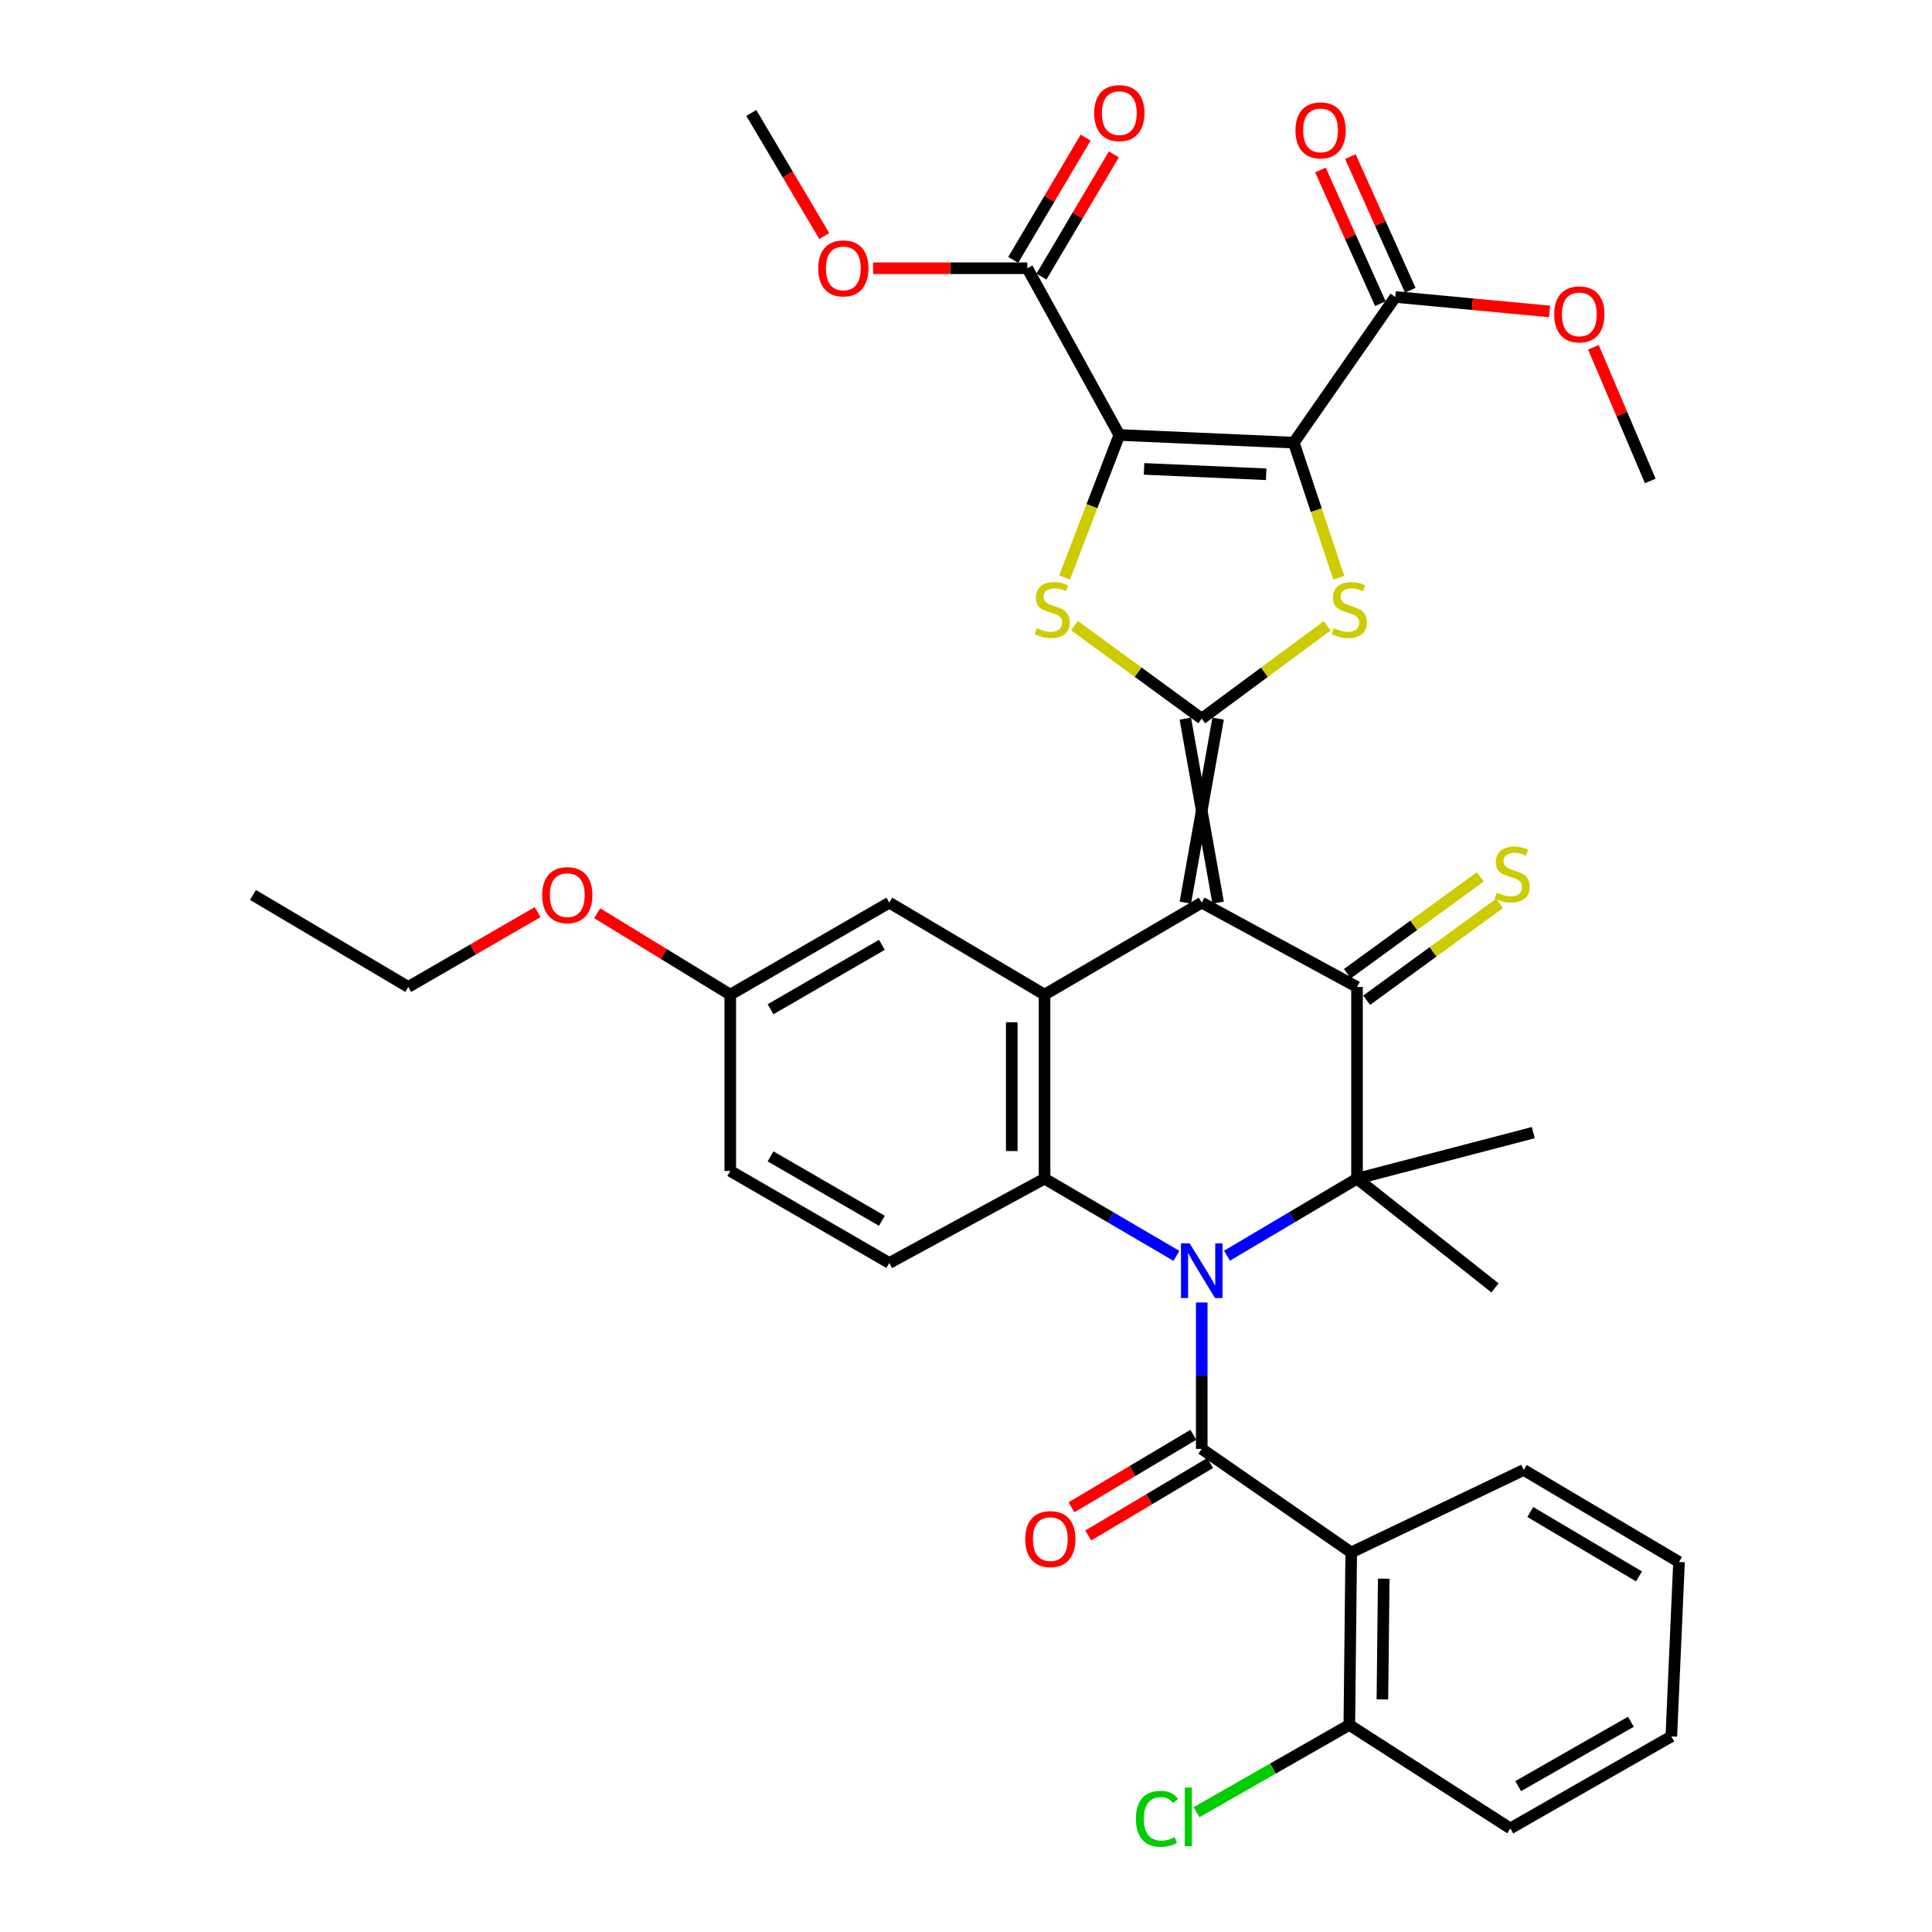 <?xml version='1.0' encoding='iso-8859-1'?>
<svg version='1.1' baseProfile='full'
              xmlns='http://www.w3.org/2000/svg'
                      xmlns:rdkit='http://www.rdkit.org/xml'
                      xmlns:xlink='http://www.w3.org/1999/xlink'
                  xml:space='preserve'
width='1000px' height='1000px' viewBox='0 0 1000 1000'>
<!-- END OF HEADER -->
<rect style='opacity:1.0;fill:#FFFFFF;stroke:none' width='1000' height='1000' x='0' y='0'> </rect>
<path class='bond-4' d='M 622.015,674.167 L 622.015,712.06' style='fill:none;fill-rule:evenodd;stroke:#0000FF;stroke-width:6px;stroke-linecap:butt;stroke-linejoin:miter;stroke-opacity:1' />
<path class='bond-4' d='M 622.015,712.06 L 622.015,749.952' style='fill:none;fill-rule:evenodd;stroke:#000000;stroke-width:6px;stroke-linecap:butt;stroke-linejoin:miter;stroke-opacity:1' />
<path class='bond-6' d='M 635.091,649.952 L 668.74,630.011' style='fill:none;fill-rule:evenodd;stroke:#0000FF;stroke-width:6px;stroke-linecap:butt;stroke-linejoin:miter;stroke-opacity:1' />
<path class='bond-6' d='M 668.74,630.011 L 702.39,610.07' style='fill:none;fill-rule:evenodd;stroke:#000000;stroke-width:6px;stroke-linecap:butt;stroke-linejoin:miter;stroke-opacity:1' />
<path class='bond-9' d='M 608.918,650.033 L 574.789,630.051' style='fill:none;fill-rule:evenodd;stroke:#0000FF;stroke-width:6px;stroke-linecap:butt;stroke-linejoin:miter;stroke-opacity:1' />
<path class='bond-9' d='M 574.789,630.051 L 540.659,610.07' style='fill:none;fill-rule:evenodd;stroke:#000000;stroke-width:6px;stroke-linecap:butt;stroke-linejoin:miter;stroke-opacity:1' />
<path class='bond-0' d='M 622.015,467.206 L 540.659,514.827' style='fill:none;fill-rule:evenodd;stroke:#000000;stroke-width:6px;stroke-linecap:butt;stroke-linejoin:miter;stroke-opacity:1' />
<path class='bond-1' d='M 630.505,467.206 L 613.525,371.964' style='fill:none;fill-rule:evenodd;stroke:#000000;stroke-width:6px;stroke-linecap:butt;stroke-linejoin:miter;stroke-opacity:1' />
<path class='bond-1' d='M 613.525,467.206 L 630.505,371.964' style='fill:none;fill-rule:evenodd;stroke:#000000;stroke-width:6px;stroke-linecap:butt;stroke-linejoin:miter;stroke-opacity:1' />
<path class='bond-37' d='M 622.015,467.206 L 702.39,510.846' style='fill:none;fill-rule:evenodd;stroke:#000000;stroke-width:6px;stroke-linecap:butt;stroke-linejoin:miter;stroke-opacity:1' />
<path class='bond-7' d='M 622.015,371.964 L 589.07,347.893' style='fill:none;fill-rule:evenodd;stroke:#000000;stroke-width:6px;stroke-linecap:butt;stroke-linejoin:miter;stroke-opacity:1' />
<path class='bond-7' d='M 589.07,347.893 L 556.125,323.822' style='fill:none;fill-rule:evenodd;stroke:#CCCC00;stroke-width:6px;stroke-linecap:butt;stroke-linejoin:miter;stroke-opacity:1' />
<path class='bond-8' d='M 622.015,371.964 L 654.484,347.939' style='fill:none;fill-rule:evenodd;stroke:#000000;stroke-width:6px;stroke-linecap:butt;stroke-linejoin:miter;stroke-opacity:1' />
<path class='bond-8' d='M 654.484,347.939 L 686.953,323.914' style='fill:none;fill-rule:evenodd;stroke:#CCCC00;stroke-width:6px;stroke-linecap:butt;stroke-linejoin:miter;stroke-opacity:1' />
<path class='bond-2' d='M 579.356,225.138 L 565.181,262.018' style='fill:none;fill-rule:evenodd;stroke:#000000;stroke-width:6px;stroke-linecap:butt;stroke-linejoin:miter;stroke-opacity:1' />
<path class='bond-2' d='M 565.181,262.018 L 551.006,298.899' style='fill:none;fill-rule:evenodd;stroke:#CCCC00;stroke-width:6px;stroke-linecap:butt;stroke-linejoin:miter;stroke-opacity:1' />
<path class='bond-12' d='M 579.356,225.138 L 531.744,138.839' style='fill:none;fill-rule:evenodd;stroke:#000000;stroke-width:6px;stroke-linecap:butt;stroke-linejoin:miter;stroke-opacity:1' />
<path class='bond-40' d='M 579.356,225.138 L 669.665,229.11' style='fill:none;fill-rule:evenodd;stroke:#000000;stroke-width:6px;stroke-linecap:butt;stroke-linejoin:miter;stroke-opacity:1' />
<path class='bond-40' d='M 592.156,242.698 L 655.372,245.478' style='fill:none;fill-rule:evenodd;stroke:#000000;stroke-width:6px;stroke-linecap:butt;stroke-linejoin:miter;stroke-opacity:1' />
<path class='bond-3' d='M 669.665,229.11 L 681.307,264.076' style='fill:none;fill-rule:evenodd;stroke:#000000;stroke-width:6px;stroke-linecap:butt;stroke-linejoin:miter;stroke-opacity:1' />
<path class='bond-3' d='M 681.307,264.076 L 692.95,299.043' style='fill:none;fill-rule:evenodd;stroke:#CCCC00;stroke-width:6px;stroke-linecap:butt;stroke-linejoin:miter;stroke-opacity:1' />
<path class='bond-13' d='M 669.665,229.11 L 722.21,153.706' style='fill:none;fill-rule:evenodd;stroke:#000000;stroke-width:6px;stroke-linecap:butt;stroke-linejoin:miter;stroke-opacity:1' />
<path class='bond-11' d='M 622.015,749.952 L 699.39,803.536' style='fill:none;fill-rule:evenodd;stroke:#000000;stroke-width:6px;stroke-linecap:butt;stroke-linejoin:miter;stroke-opacity:1' />
<path class='bond-16' d='M 617.676,742.655 L 586.132,761.413' style='fill:none;fill-rule:evenodd;stroke:#000000;stroke-width:6px;stroke-linecap:butt;stroke-linejoin:miter;stroke-opacity:1' />
<path class='bond-16' d='M 586.132,761.413 L 554.589,780.171' style='fill:none;fill-rule:evenodd;stroke:#FF0000;stroke-width:6px;stroke-linecap:butt;stroke-linejoin:miter;stroke-opacity:1' />
<path class='bond-16' d='M 626.355,757.25 L 594.812,776.008' style='fill:none;fill-rule:evenodd;stroke:#000000;stroke-width:6px;stroke-linecap:butt;stroke-linejoin:miter;stroke-opacity:1' />
<path class='bond-16' d='M 594.812,776.008 L 563.269,794.766' style='fill:none;fill-rule:evenodd;stroke:#FF0000;stroke-width:6px;stroke-linecap:butt;stroke-linejoin:miter;stroke-opacity:1' />
<path class='bond-5' d='M 702.39,510.846 L 702.39,610.07' style='fill:none;fill-rule:evenodd;stroke:#000000;stroke-width:6px;stroke-linecap:butt;stroke-linejoin:miter;stroke-opacity:1' />
<path class='bond-15' d='M 707.389,517.709 L 741.776,492.658' style='fill:none;fill-rule:evenodd;stroke:#000000;stroke-width:6px;stroke-linecap:butt;stroke-linejoin:miter;stroke-opacity:1' />
<path class='bond-15' d='M 741.776,492.658 L 776.162,467.607' style='fill:none;fill-rule:evenodd;stroke:#CCCC00;stroke-width:6px;stroke-linecap:butt;stroke-linejoin:miter;stroke-opacity:1' />
<path class='bond-15' d='M 697.391,503.984 L 731.777,478.933' style='fill:none;fill-rule:evenodd;stroke:#000000;stroke-width:6px;stroke-linecap:butt;stroke-linejoin:miter;stroke-opacity:1' />
<path class='bond-15' d='M 731.777,478.933 L 766.163,453.883' style='fill:none;fill-rule:evenodd;stroke:#CCCC00;stroke-width:6px;stroke-linecap:butt;stroke-linejoin:miter;stroke-opacity:1' />
<path class='bond-21' d='M 702.39,610.07 L 773.812,666.615' style='fill:none;fill-rule:evenodd;stroke:#000000;stroke-width:6px;stroke-linecap:butt;stroke-linejoin:miter;stroke-opacity:1' />
<path class='bond-22' d='M 702.39,610.07 L 793.633,586.25' style='fill:none;fill-rule:evenodd;stroke:#000000;stroke-width:6px;stroke-linecap:butt;stroke-linejoin:miter;stroke-opacity:1' />
<path class='bond-10' d='M 540.659,610.07 L 540.659,514.827' style='fill:none;fill-rule:evenodd;stroke:#000000;stroke-width:6px;stroke-linecap:butt;stroke-linejoin:miter;stroke-opacity:1' />
<path class='bond-10' d='M 523.679,595.783 L 523.679,529.114' style='fill:none;fill-rule:evenodd;stroke:#000000;stroke-width:6px;stroke-linecap:butt;stroke-linejoin:miter;stroke-opacity:1' />
<path class='bond-14' d='M 540.659,610.07 L 460.303,653.719' style='fill:none;fill-rule:evenodd;stroke:#000000;stroke-width:6px;stroke-linecap:butt;stroke-linejoin:miter;stroke-opacity:1' />
<path class='bond-17' d='M 540.659,514.827 L 460.303,467.206' style='fill:none;fill-rule:evenodd;stroke:#000000;stroke-width:6px;stroke-linecap:butt;stroke-linejoin:miter;stroke-opacity:1' />
<path class='bond-18' d='M 699.39,803.536 L 698.409,892.816' style='fill:none;fill-rule:evenodd;stroke:#000000;stroke-width:6px;stroke-linecap:butt;stroke-linejoin:miter;stroke-opacity:1' />
<path class='bond-18' d='M 716.223,817.114 L 715.536,879.611' style='fill:none;fill-rule:evenodd;stroke:#000000;stroke-width:6px;stroke-linecap:butt;stroke-linejoin:miter;stroke-opacity:1' />
<path class='bond-28' d='M 699.39,803.536 L 788.68,760.858' style='fill:none;fill-rule:evenodd;stroke:#000000;stroke-width:6px;stroke-linecap:butt;stroke-linejoin:miter;stroke-opacity:1' />
<path class='bond-19' d='M 539.049,143.166 L 557.792,111.526' style='fill:none;fill-rule:evenodd;stroke:#000000;stroke-width:6px;stroke-linecap:butt;stroke-linejoin:miter;stroke-opacity:1' />
<path class='bond-19' d='M 557.792,111.526 L 576.534,79.887' style='fill:none;fill-rule:evenodd;stroke:#FF0000;stroke-width:6px;stroke-linecap:butt;stroke-linejoin:miter;stroke-opacity:1' />
<path class='bond-19' d='M 524.439,134.512 L 543.182,102.872' style='fill:none;fill-rule:evenodd;stroke:#000000;stroke-width:6px;stroke-linecap:butt;stroke-linejoin:miter;stroke-opacity:1' />
<path class='bond-19' d='M 543.182,102.872 L 561.924,71.232' style='fill:none;fill-rule:evenodd;stroke:#FF0000;stroke-width:6px;stroke-linecap:butt;stroke-linejoin:miter;stroke-opacity:1' />
<path class='bond-25' d='M 531.744,138.839 L 491.814,138.839' style='fill:none;fill-rule:evenodd;stroke:#000000;stroke-width:6px;stroke-linecap:butt;stroke-linejoin:miter;stroke-opacity:1' />
<path class='bond-25' d='M 491.814,138.839 L 451.883,138.839' style='fill:none;fill-rule:evenodd;stroke:#FF0000;stroke-width:6px;stroke-linecap:butt;stroke-linejoin:miter;stroke-opacity:1' />
<path class='bond-20' d='M 729.958,150.234 L 714.456,115.642' style='fill:none;fill-rule:evenodd;stroke:#000000;stroke-width:6px;stroke-linecap:butt;stroke-linejoin:miter;stroke-opacity:1' />
<path class='bond-20' d='M 714.456,115.642 L 698.954,81.05' style='fill:none;fill-rule:evenodd;stroke:#FF0000;stroke-width:6px;stroke-linecap:butt;stroke-linejoin:miter;stroke-opacity:1' />
<path class='bond-20' d='M 714.462,157.178 L 698.96,122.586' style='fill:none;fill-rule:evenodd;stroke:#000000;stroke-width:6px;stroke-linecap:butt;stroke-linejoin:miter;stroke-opacity:1' />
<path class='bond-20' d='M 698.96,122.586 L 683.458,87.994' style='fill:none;fill-rule:evenodd;stroke:#FF0000;stroke-width:6px;stroke-linecap:butt;stroke-linejoin:miter;stroke-opacity:1' />
<path class='bond-26' d='M 722.21,153.706 L 762.14,157.451' style='fill:none;fill-rule:evenodd;stroke:#000000;stroke-width:6px;stroke-linecap:butt;stroke-linejoin:miter;stroke-opacity:1' />
<path class='bond-26' d='M 762.14,157.451 L 802.07,161.196' style='fill:none;fill-rule:evenodd;stroke:#FF0000;stroke-width:6px;stroke-linecap:butt;stroke-linejoin:miter;stroke-opacity:1' />
<path class='bond-24' d='M 460.303,653.719 L 377.985,606.089' style='fill:none;fill-rule:evenodd;stroke:#000000;stroke-width:6px;stroke-linecap:butt;stroke-linejoin:miter;stroke-opacity:1' />
<path class='bond-24' d='M 456.46,631.877 L 398.837,598.536' style='fill:none;fill-rule:evenodd;stroke:#000000;stroke-width:6px;stroke-linecap:butt;stroke-linejoin:miter;stroke-opacity:1' />
<path class='bond-38' d='M 460.303,467.206 L 377.985,514.827' style='fill:none;fill-rule:evenodd;stroke:#000000;stroke-width:6px;stroke-linecap:butt;stroke-linejoin:miter;stroke-opacity:1' />
<path class='bond-38' d='M 456.458,489.048 L 398.836,522.383' style='fill:none;fill-rule:evenodd;stroke:#000000;stroke-width:6px;stroke-linecap:butt;stroke-linejoin:miter;stroke-opacity:1' />
<path class='bond-27' d='M 698.409,892.816 L 658.86,915.411' style='fill:none;fill-rule:evenodd;stroke:#000000;stroke-width:6px;stroke-linecap:butt;stroke-linejoin:miter;stroke-opacity:1' />
<path class='bond-27' d='M 658.86,915.411 L 619.311,938.006' style='fill:none;fill-rule:evenodd;stroke:#00CC00;stroke-width:6px;stroke-linecap:butt;stroke-linejoin:miter;stroke-opacity:1' />
<path class='bond-30' d='M 698.409,892.816 L 781.737,946.38' style='fill:none;fill-rule:evenodd;stroke:#000000;stroke-width:6px;stroke-linecap:butt;stroke-linejoin:miter;stroke-opacity:1' />
<path class='bond-23' d='M 377.985,514.827 L 377.985,606.089' style='fill:none;fill-rule:evenodd;stroke:#000000;stroke-width:6px;stroke-linecap:butt;stroke-linejoin:miter;stroke-opacity:1' />
<path class='bond-29' d='M 377.985,514.827 L 343.543,493.759' style='fill:none;fill-rule:evenodd;stroke:#000000;stroke-width:6px;stroke-linecap:butt;stroke-linejoin:miter;stroke-opacity:1' />
<path class='bond-29' d='M 343.543,493.759 L 309.101,472.69' style='fill:none;fill-rule:evenodd;stroke:#FF0000;stroke-width:6px;stroke-linecap:butt;stroke-linejoin:miter;stroke-opacity:1' />
<path class='bond-33' d='M 426.632,122.183 L 407.751,90.323' style='fill:none;fill-rule:evenodd;stroke:#FF0000;stroke-width:6px;stroke-linecap:butt;stroke-linejoin:miter;stroke-opacity:1' />
<path class='bond-33' d='M 407.751,90.323 L 388.871,58.464' style='fill:none;fill-rule:evenodd;stroke:#000000;stroke-width:6px;stroke-linecap:butt;stroke-linejoin:miter;stroke-opacity:1' />
<path class='bond-32' d='M 824.739,179.745 L 839.459,214.342' style='fill:none;fill-rule:evenodd;stroke:#FF0000;stroke-width:6px;stroke-linecap:butt;stroke-linejoin:miter;stroke-opacity:1' />
<path class='bond-32' d='M 839.459,214.342 L 854.178,248.939' style='fill:none;fill-rule:evenodd;stroke:#000000;stroke-width:6px;stroke-linecap:butt;stroke-linejoin:miter;stroke-opacity:1' />
<path class='bond-34' d='M 788.68,760.858 L 869.055,808.479' style='fill:none;fill-rule:evenodd;stroke:#000000;stroke-width:6px;stroke-linecap:butt;stroke-linejoin:miter;stroke-opacity:1' />
<path class='bond-34' d='M 792.081,782.61 L 848.343,815.945' style='fill:none;fill-rule:evenodd;stroke:#000000;stroke-width:6px;stroke-linecap:butt;stroke-linejoin:miter;stroke-opacity:1' />
<path class='bond-31' d='M 278.252,472.122 L 244.786,491.484' style='fill:none;fill-rule:evenodd;stroke:#FF0000;stroke-width:6px;stroke-linecap:butt;stroke-linejoin:miter;stroke-opacity:1' />
<path class='bond-31' d='M 244.786,491.484 L 211.32,510.846' style='fill:none;fill-rule:evenodd;stroke:#000000;stroke-width:6px;stroke-linecap:butt;stroke-linejoin:miter;stroke-opacity:1' />
<path class='bond-39' d='M 781.737,946.38 L 865.074,898.769' style='fill:none;fill-rule:evenodd;stroke:#000000;stroke-width:6px;stroke-linecap:butt;stroke-linejoin:miter;stroke-opacity:1' />
<path class='bond-39' d='M 785.814,924.495 L 844.15,891.166' style='fill:none;fill-rule:evenodd;stroke:#000000;stroke-width:6px;stroke-linecap:butt;stroke-linejoin:miter;stroke-opacity:1' />
<path class='bond-35' d='M 211.32,510.846 L 130.945,463.225' style='fill:none;fill-rule:evenodd;stroke:#000000;stroke-width:6px;stroke-linecap:butt;stroke-linejoin:miter;stroke-opacity:1' />
<path class='bond-36' d='M 869.055,808.479 L 865.074,898.769' style='fill:none;fill-rule:evenodd;stroke:#000000;stroke-width:6px;stroke-linecap:butt;stroke-linejoin:miter;stroke-opacity:1' />
<path  class='atom-0' d='M 615.755 643.54
L 625.035 658.54
Q 625.955 660.02, 627.435 662.7
Q 628.915 665.38, 628.995 665.54
L 628.995 643.54
L 632.755 643.54
L 632.755 671.86
L 628.875 671.86
L 618.915 655.46
Q 617.755 653.54, 616.515 651.34
Q 615.315 649.14, 614.955 648.46
L 614.955 671.86
L 611.275 671.86
L 611.275 643.54
L 615.755 643.54
' fill='#0000FF'/>
<path  class='atom-8' d='M 536.65 325.157
Q 536.97 325.277, 538.29 325.837
Q 539.61 326.397, 541.05 326.757
Q 542.53 327.077, 543.97 327.077
Q 546.65 327.077, 548.21 325.797
Q 549.77 324.477, 549.77 322.197
Q 549.77 320.637, 548.97 319.677
Q 548.21 318.717, 547.01 318.197
Q 545.81 317.677, 543.81 317.077
Q 541.29 316.317, 539.77 315.597
Q 538.29 314.877, 537.21 313.357
Q 536.17 311.837, 536.17 309.277
Q 536.17 305.717, 538.57 303.517
Q 541.01 301.317, 545.81 301.317
Q 549.09 301.317, 552.81 302.877
L 551.89 305.957
Q 548.49 304.557, 545.93 304.557
Q 543.17 304.557, 541.65 305.717
Q 540.13 306.837, 540.17 308.797
Q 540.17 310.317, 540.93 311.237
Q 541.73 312.157, 542.85 312.677
Q 544.01 313.197, 545.93 313.797
Q 548.49 314.597, 550.01 315.397
Q 551.53 316.197, 552.61 317.837
Q 553.73 319.437, 553.73 322.197
Q 553.73 326.117, 551.09 328.237
Q 548.49 330.317, 544.13 330.317
Q 541.61 330.317, 539.69 329.757
Q 537.81 329.237, 535.57 328.317
L 536.65 325.157
' fill='#CCCC00'/>
<path  class='atom-9' d='M 690.409 325.157
Q 690.729 325.277, 692.049 325.837
Q 693.369 326.397, 694.809 326.757
Q 696.289 327.077, 697.729 327.077
Q 700.409 327.077, 701.969 325.797
Q 703.529 324.477, 703.529 322.197
Q 703.529 320.637, 702.729 319.677
Q 701.969 318.717, 700.769 318.197
Q 699.569 317.677, 697.569 317.077
Q 695.049 316.317, 693.529 315.597
Q 692.049 314.877, 690.969 313.357
Q 689.929 311.837, 689.929 309.277
Q 689.929 305.717, 692.329 303.517
Q 694.769 301.317, 699.569 301.317
Q 702.849 301.317, 706.569 302.877
L 705.649 305.957
Q 702.249 304.557, 699.689 304.557
Q 696.929 304.557, 695.409 305.717
Q 693.889 306.837, 693.929 308.797
Q 693.929 310.317, 694.689 311.237
Q 695.489 312.157, 696.609 312.677
Q 697.769 313.197, 699.689 313.797
Q 702.249 314.597, 703.769 315.397
Q 705.289 316.197, 706.369 317.837
Q 707.489 319.437, 707.489 322.197
Q 707.489 326.117, 704.849 328.237
Q 702.249 330.317, 697.889 330.317
Q 695.369 330.317, 693.449 329.757
Q 691.569 329.237, 689.329 328.317
L 690.409 325.157
' fill='#CCCC00'/>
<path  class='atom-16' d='M 774.727 462.04
Q 775.047 462.16, 776.367 462.72
Q 777.687 463.28, 779.127 463.64
Q 780.607 463.96, 782.047 463.96
Q 784.727 463.96, 786.287 462.68
Q 787.847 461.36, 787.847 459.08
Q 787.847 457.52, 787.047 456.56
Q 786.287 455.6, 785.087 455.08
Q 783.887 454.56, 781.887 453.96
Q 779.367 453.2, 777.847 452.48
Q 776.367 451.76, 775.287 450.24
Q 774.247 448.72, 774.247 446.16
Q 774.247 442.6, 776.647 440.4
Q 779.087 438.2, 783.887 438.2
Q 787.167 438.2, 790.887 439.76
L 789.967 442.84
Q 786.567 441.44, 784.007 441.44
Q 781.247 441.44, 779.727 442.6
Q 778.207 443.72, 778.247 445.68
Q 778.247 447.2, 779.007 448.12
Q 779.807 449.04, 780.927 449.56
Q 782.087 450.08, 784.007 450.68
Q 786.567 451.48, 788.087 452.28
Q 789.607 453.08, 790.687 454.72
Q 791.807 456.32, 791.807 459.08
Q 791.807 463, 789.167 465.12
Q 786.567 467.2, 782.207 467.2
Q 779.687 467.2, 777.767 466.64
Q 775.887 466.12, 773.647 465.2
L 774.727 462.04
' fill='#CCCC00'/>
<path  class='atom-17' d='M 530.65 796.635
Q 530.65 789.835, 534.01 786.035
Q 537.37 782.235, 543.65 782.235
Q 549.93 782.235, 553.29 786.035
Q 556.65 789.835, 556.65 796.635
Q 556.65 803.515, 553.25 807.435
Q 549.85 811.315, 543.65 811.315
Q 537.41 811.315, 534.01 807.435
Q 530.65 803.555, 530.65 796.635
M 543.65 808.115
Q 547.97 808.115, 550.29 805.235
Q 552.65 802.315, 552.65 796.635
Q 552.65 791.075, 550.29 788.275
Q 547.97 785.435, 543.65 785.435
Q 539.33 785.435, 536.97 788.235
Q 534.65 791.035, 534.65 796.635
Q 534.65 802.355, 536.97 805.235
Q 539.33 808.115, 543.65 808.115
' fill='#FF0000'/>
<path  class='atom-20' d='M 566.356 58.544
Q 566.356 51.744, 569.716 47.944
Q 573.076 44.144, 579.356 44.144
Q 585.636 44.144, 588.996 47.944
Q 592.356 51.744, 592.356 58.544
Q 592.356 65.424, 588.956 69.344
Q 585.556 73.224, 579.356 73.224
Q 573.116 73.224, 569.716 69.344
Q 566.356 65.464, 566.356 58.544
M 579.356 70.024
Q 583.676 70.024, 585.996 67.144
Q 588.356 64.224, 588.356 58.544
Q 588.356 52.984, 585.996 50.184
Q 583.676 47.344, 579.356 47.344
Q 575.036 47.344, 572.676 50.144
Q 570.356 52.944, 570.356 58.544
Q 570.356 64.264, 572.676 67.144
Q 575.036 70.024, 579.356 70.024
' fill='#FF0000'/>
<path  class='atom-21' d='M 670.532 67.478
Q 670.532 60.678, 673.892 56.878
Q 677.252 53.078, 683.532 53.078
Q 689.812 53.078, 693.172 56.878
Q 696.532 60.678, 696.532 67.478
Q 696.532 74.358, 693.132 78.278
Q 689.732 82.158, 683.532 82.158
Q 677.292 82.158, 673.892 78.278
Q 670.532 74.398, 670.532 67.478
M 683.532 78.958
Q 687.852 78.958, 690.172 76.078
Q 692.532 73.158, 692.532 67.478
Q 692.532 61.918, 690.172 59.118
Q 687.852 56.278, 683.532 56.278
Q 679.212 56.278, 676.852 59.078
Q 674.532 61.878, 674.532 67.478
Q 674.532 73.198, 676.852 76.078
Q 679.212 78.958, 683.532 78.958
' fill='#FF0000'/>
<path  class='atom-26' d='M 423.502 138.919
Q 423.502 132.119, 426.862 128.319
Q 430.222 124.519, 436.502 124.519
Q 442.782 124.519, 446.142 128.319
Q 449.502 132.119, 449.502 138.919
Q 449.502 145.799, 446.102 149.719
Q 442.702 153.599, 436.502 153.599
Q 430.262 153.599, 426.862 149.719
Q 423.502 145.839, 423.502 138.919
M 436.502 150.399
Q 440.822 150.399, 443.142 147.519
Q 445.502 144.599, 445.502 138.919
Q 445.502 133.359, 443.142 130.559
Q 440.822 127.719, 436.502 127.719
Q 432.182 127.719, 429.822 130.519
Q 427.502 133.319, 427.502 138.919
Q 427.502 144.639, 429.822 147.519
Q 432.182 150.399, 436.502 150.399
' fill='#FF0000'/>
<path  class='atom-27' d='M 804.462 162.72
Q 804.462 155.92, 807.822 152.12
Q 811.182 148.32, 817.462 148.32
Q 823.742 148.32, 827.102 152.12
Q 830.462 155.92, 830.462 162.72
Q 830.462 169.6, 827.062 173.52
Q 823.662 177.4, 817.462 177.4
Q 811.222 177.4, 807.822 173.52
Q 804.462 169.64, 804.462 162.72
M 817.462 174.2
Q 821.782 174.2, 824.102 171.32
Q 826.462 168.4, 826.462 162.72
Q 826.462 157.16, 824.102 154.36
Q 821.782 151.52, 817.462 151.52
Q 813.142 151.52, 810.782 154.32
Q 808.462 157.12, 808.462 162.72
Q 808.462 168.44, 810.782 171.32
Q 813.142 174.2, 817.462 174.2
' fill='#FF0000'/>
<path  class='atom-28' d='M 587.952 941.408
Q 587.952 934.368, 591.232 930.688
Q 594.552 926.968, 600.832 926.968
Q 606.672 926.968, 609.792 931.088
L 607.152 933.248
Q 604.872 930.248, 600.832 930.248
Q 596.552 930.248, 594.272 933.128
Q 592.032 935.968, 592.032 941.408
Q 592.032 947.008, 594.352 949.888
Q 596.712 952.768, 601.272 952.768
Q 604.392 952.768, 608.032 950.888
L 609.152 953.888
Q 607.672 954.848, 605.432 955.408
Q 603.192 955.968, 600.712 955.968
Q 594.552 955.968, 591.232 952.208
Q 587.952 948.448, 587.952 941.408
' fill='#00CC00'/>
<path  class='atom-28' d='M 613.232 925.248
L 616.912 925.248
L 616.912 955.608
L 613.232 955.608
L 613.232 925.248
' fill='#00CC00'/>
<path  class='atom-30' d='M 280.629 463.305
Q 280.629 456.505, 283.989 452.705
Q 287.349 448.905, 293.629 448.905
Q 299.909 448.905, 303.269 452.705
Q 306.629 456.505, 306.629 463.305
Q 306.629 470.185, 303.229 474.105
Q 299.829 477.985, 293.629 477.985
Q 287.389 477.985, 283.989 474.105
Q 280.629 470.225, 280.629 463.305
M 293.629 474.785
Q 297.949 474.785, 300.269 471.905
Q 302.629 468.985, 302.629 463.305
Q 302.629 457.745, 300.269 454.945
Q 297.949 452.105, 293.629 452.105
Q 289.309 452.105, 286.949 454.905
Q 284.629 457.705, 284.629 463.305
Q 284.629 469.025, 286.949 471.905
Q 289.309 474.785, 293.629 474.785
' fill='#FF0000'/>
</svg>
